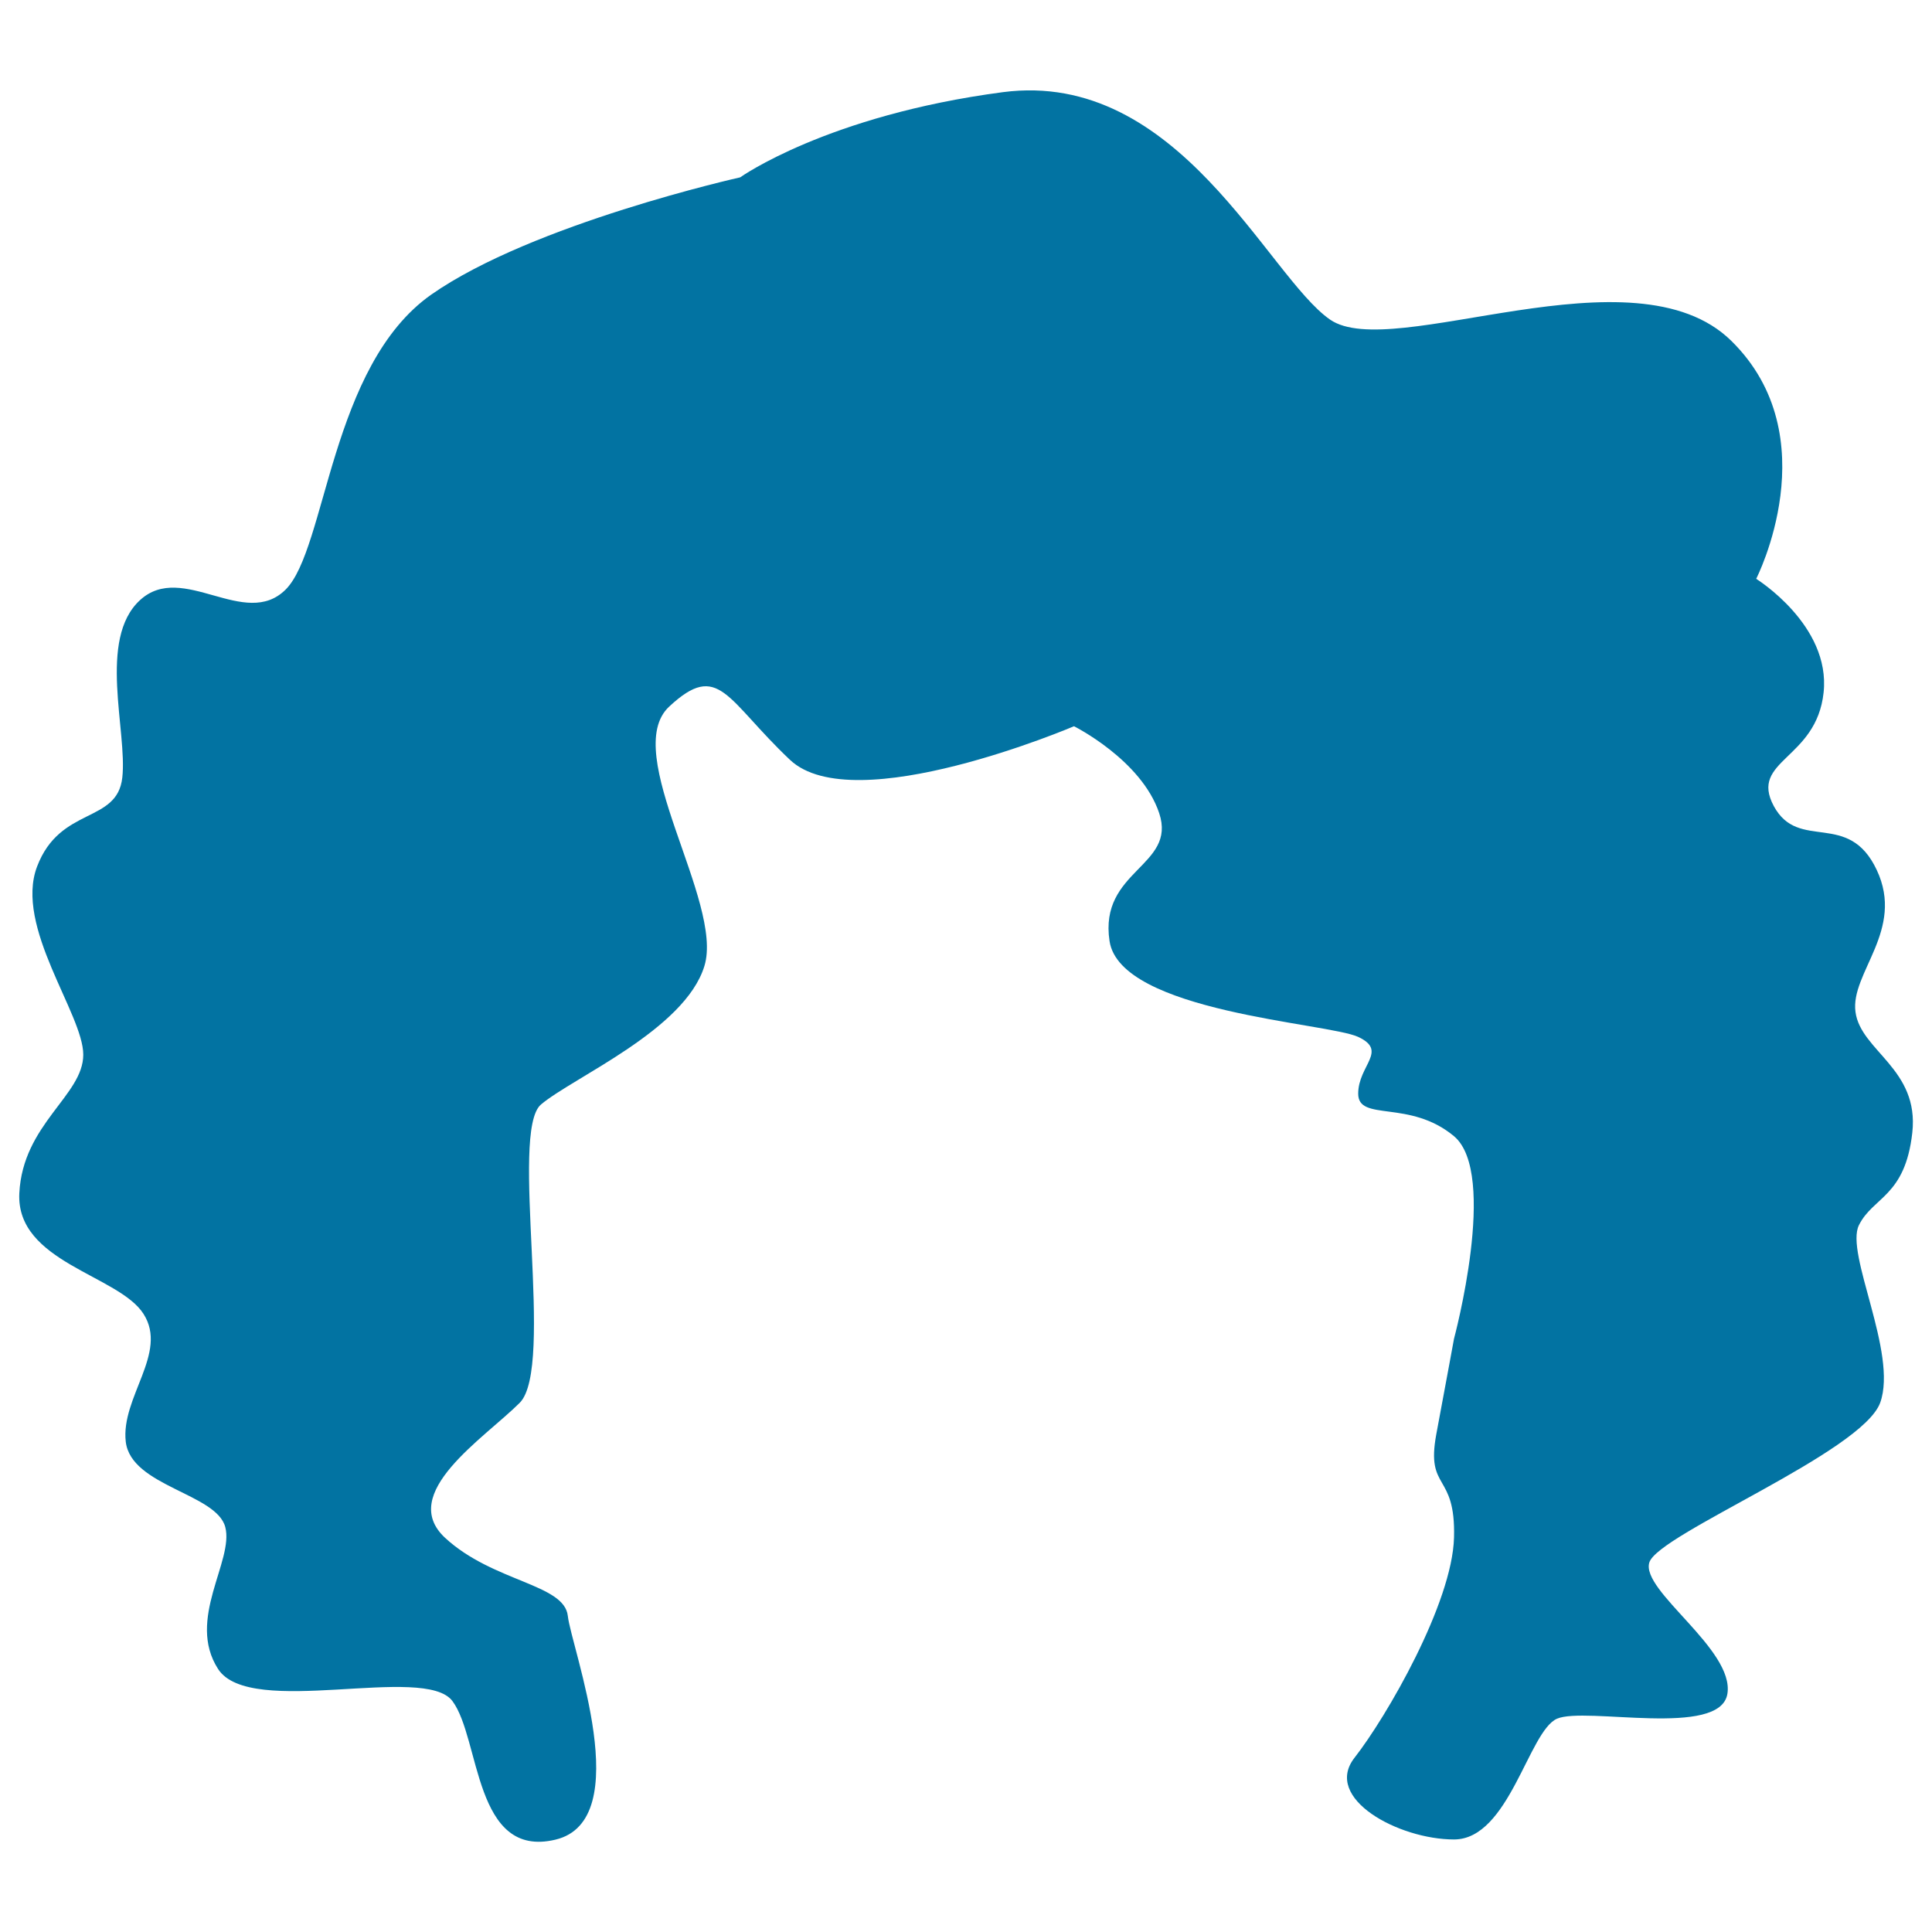 <svg xmlns="http://www.w3.org/2000/svg" viewBox="0 0 1000 1000" style="fill:#0273a2">
<title>Curled Short Black Hair Shape SVG icon</title>
<g><path d="M346.4,365.7c25.7-23.9,29.4-3.7,62.5,27.6c33.1,31.2,147-17.4,147-17.4s34.9,17.4,44.1,45c9.2,27.6-31.3,29.4-25.7,66.2c5.5,36.8,113,42.3,128.7,49.6c15.6,7.3,0,14.7,0,29.4c0,14.7,26.6,2.8,49.6,22c23,19.3,0,104.8,0,104.8s-3.7,20.2-9.2,49.6c-5.4,29.4,10.1,19.3,9.2,53.3c-0.9,34-34.9,92.8-51.5,114c-16.5,21.1,22.9,42.3,51.5,42.3c28.5,0,38.6-56.1,53.3-62.5c14.7-6.4,84.5,10.1,88.2-12.9c3.7-23-45-53.3-40.4-68c4.6-14.7,110.2-57,119.5-82.7c9.2-25.7-18.4-77.3-11-91.9c7.3-14.7,23.9-14.7,27.6-47.8c3.7-33.1-26.7-42.3-29.4-62.5c-2.8-20.2,25.7-42.3,11-73.5c-14.7-31.3-40.4-9.2-53.3-33.1c-12.8-23.9,22.1-23.9,25.8-58.8c3.7-34.9-34.9-58.8-34.9-58.8s37.7-73.5-12.9-123.2c-50.5-49.6-175.5,11.4-207.7-11C656,142.9,610.1,35.8,519.1,47.7c-91,12-136,44.1-136,44.1s-107.5,24-159.9,60.7c-52.3,36.8-54.2,131.4-75.3,152.6c-21.1,21.1-53.4-14.7-75.4,5.5c-22.1,20.2-6.5,68-9.2,91.9c-2.7,23.9-32.2,14.7-44.1,46c-11.9,31.2,23.9,76.3,23.9,97.4c0,21.1-31.3,35.8-33.1,71.7c-1.8,35.8,51.5,42.3,64.3,62.5c12.9,20.2-11.9,43.2-9.2,66.2c2.8,23,46.9,26.7,51.5,44.1c4.6,17.5-20.3,47.8-3.7,73.5c16.6,25.7,106.9-2.9,121.3,16.6c14.5,19.5,11,81.8,53.3,71.7c42.3-10.1,8.2-99.3,6.4-115.8c-1.8-16.6-38.7-17.5-63.5-40.4c-24.8-23,20.2-51.5,38.6-69.9c18.4-18.4-5.5-140.4,11-154.4c16.5-14,74.5-38.6,84.6-71.7C374.8,466.8,320.6,389.6,346.4,365.7z"/></g>
</svg>
